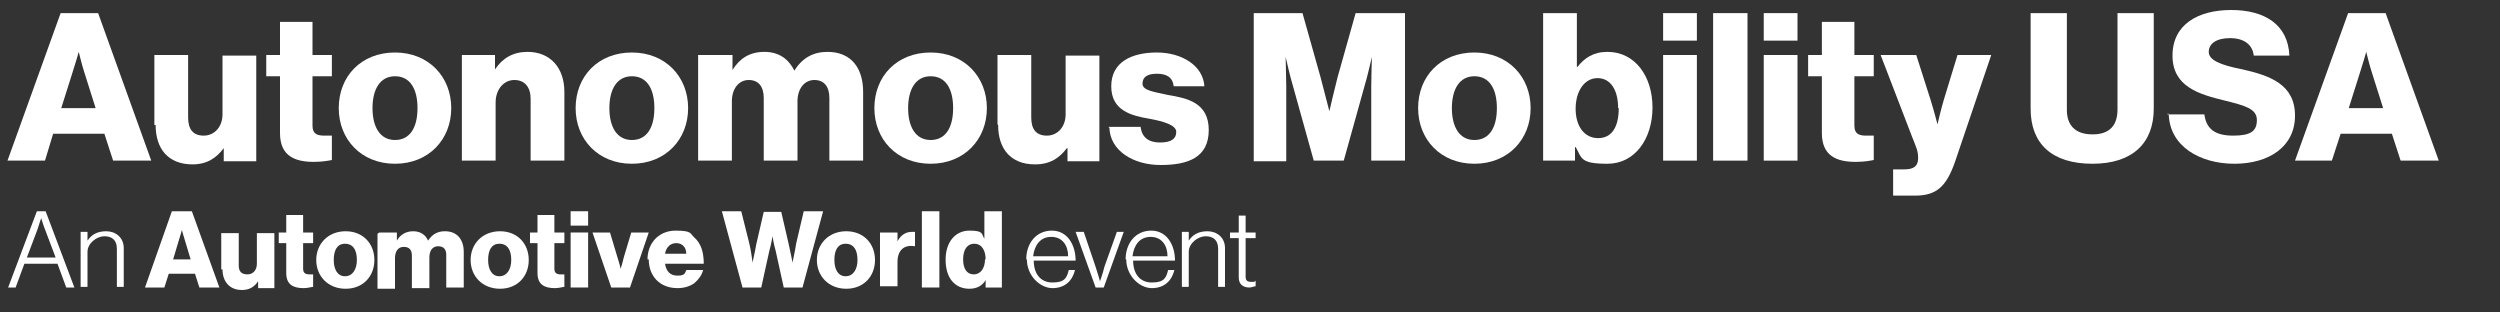 <svg xmlns="http://www.w3.org/2000/svg" viewBox="0 0 400 50"><rect x="0" y="0" width="400" height="50" fill="#333333" stroke="none"/><defs><style> .cls-1 { fill: #fff; } </style></defs><g><g id="Layer_1"><g id="Layer_1-2" data-name="Layer_1"><g id="Layer_1-2"><path class="cls-1" d="M9.7,2.1h6l8.5,23.6h-6.1l-1.4-4.3h-8.2l-1.3,4.3H1.2L9.7,2.1ZM15.3,17.3l-1.8-5.7c-.4-1.2-.9-3.3-.9-3.3h0s-.6,2.1-1,3.3l-1.8,5.7h5.5Z"></path><path class="cls-1" d="M24.7,19.9v-11.1h5.4v10c0,1.9.8,2.9,2.5,2.9s3-1.4,3-3.4v-9.4h5.4v16.9h-5.2v-2.1h0c-1.2,1.6-2.7,2.6-5,2.6-3.9,0-5.9-2.5-5.9-6.3h-.2,0Z"></path><path class="cls-1" d="M44.8,21.3v-9.1h-2.2v-3.4h2.2V3.5h5.2v5.3h3.1v3.4h-3.1v7.9c0,1.3.7,1.6,1.9,1.6h1.2v3.9c-.5.1-1.5.3-2.9.3-3.1,0-5.4-1-5.4-4.6Z"></path><path class="cls-1" d="M54.2,17.3c0-5.1,3.6-8.9,9-8.9s9,3.9,9,8.9-3.6,8.9-9,8.9-9-3.9-9-8.9ZM66.8,17.3c0-3.1-1.2-5.1-3.6-5.1s-3.6,2.1-3.6,5.1,1.2,5.1,3.6,5.1,3.6-2,3.6-5.1Z"></path><path class="cls-1" d="M74,8.8h5.2v2.3h0c1.2-1.8,2.9-2.8,5.2-2.8,3.7,0,5.9,2.6,5.9,6.4v11h-5.4v-9.9c0-1.8-.9-3-2.6-3s-3,1.5-3,3.6v9.3h-5.4V8.8h.1Z"></path><path class="cls-1" d="M92.1,17.3c0-5.1,3.6-8.9,9-8.9s9,3.9,9,8.9-3.6,8.9-9,8.9-9-3.9-9-8.9ZM104.7,17.3c0-3.1-1.2-5.1-3.6-5.1s-3.6,2.1-3.6,5.1,1.2,5.1,3.6,5.1,3.6-2,3.6-5.1Z"></path><path class="cls-1" d="M112,8.8h5.2v2.4h0c1.1-1.8,2.7-2.9,5.1-2.9s3.9,1.2,4.8,3h0c1.3-2.1,3.1-3,5.3-3,3.8,0,5.7,2.6,5.7,6.4v11h-5.4v-10c0-1.8-.8-2.9-2.4-2.9s-2.7,1.4-2.7,3.4v9.5h-5.4v-10c0-1.8-.8-2.9-2.4-2.9s-2.7,1.4-2.7,3.4v9.5h-5.4V8.8s.3,0,.3,0Z"></path><path class="cls-1" d="M139.9,17.3c0-5.1,3.6-8.9,9-8.9s9,3.9,9,8.9-3.6,8.9-9,8.9-9-3.9-9-8.9ZM152.5,17.3c0-3.1-1.2-5.1-3.6-5.1s-3.6,2.1-3.6,5.1,1.2,5.1,3.6,5.1,3.6-2,3.6-5.1Z"></path><path class="cls-1" d="M159.6,19.9v-11.1h5.4v10c0,1.9.8,2.9,2.5,2.9s3-1.4,3-3.4v-9.4h5.4v16.9h-5.1v-2.1h-.1c-1.2,1.6-2.7,2.6-5.1,2.6-3.9,0-5.9-2.5-5.9-6.3h0Z"></path><path class="cls-1" d="M177.4,20.3h5.1c.2,1.7,1.3,2.5,3.1,2.5s2.6-.6,2.6-1.7-2.1-1.7-4.3-2.1c-2.9-.5-6.1-1.3-6.1-5.2s3.3-5.4,7.3-5.4,7.4,2.1,7.6,5.4h-4.9c-.2-1.5-1.2-2-2.7-2s-2.3.5-2.3,1.6,1.9,1.3,4.1,1.8c3,.5,6.5,1.2,6.5,5.6s-3.3,5.6-7.7,5.6-8.1-2.3-8.2-6h-.1Z"></path><path class="cls-1" d="M200.5,2.1h7.9l2.9,10.3c.4,1.5,1.4,5.4,1.4,5.4h0s.9-3.9,1.3-5.4l2.9-10.3h7.9v23.6h-5.4v-11.9c0-1,.1-4.7.1-4.7h0s-.8,3.5-1.1,4.4l-3.4,12.2h-4.8l-3.4-12.2c-.3-.9-1.1-4.4-1.1-4.4h0s.1,3.8.1,4.8v11.9h-5.2V2.1h0Z"></path><path class="cls-1" d="M226.9,17.3c0-5.1,3.6-8.9,9-8.9s9,3.9,9,8.9-3.6,8.9-9,8.9-9-3.9-9-8.9ZM239.5,17.3c0-3.1-1.2-5.1-3.6-5.1s-3.6,2.1-3.6,5.1,1.2,5.1,3.6,5.1,3.6-2,3.6-5.1Z"></path><path class="cls-1" d="M252,23.6h0v2.1h-5.1V2.1h5.4v8.6h.1c1.1-1.4,2.5-2.4,4.8-2.4,4.4,0,7.2,3.9,7.2,8.9s-2.8,9-7.2,9-4.1-.9-5.1-2.7h0ZM258.9,17.3c0-2.9-1.2-4.8-3.3-4.8s-3.5,2.1-3.5,4.9,1.4,4.7,3.6,4.7,3.3-1.8,3.3-4.8h-.1Z"></path><path class="cls-1" d="M266.1,2.1h5.4v4.4h-5.4V2.1ZM266.1,8.8h5.4v16.9h-5.4V8.8Z"></path><path class="cls-1" d="M274.1,2.1h5.5v23.6h-5.5V2.1Z"></path><path class="cls-1" d="M282.2,2.1h5.4v4.4h-5.4V2.1ZM282.2,8.8h5.4v16.9h-5.4V8.8Z"></path><path class="cls-1" d="M291.5,21.3v-9.1h-2.2v-3.4h2.2V3.5h5.2v5.3h3.1v3.4h-3.1v7.9c0,1.3.7,1.6,1.9,1.6h1.2v3.9c-.5.1-1.5.3-2.9.3-3.1,0-5.4-1-5.4-4.6h0Z"></path><path class="cls-1" d="M302.8,27.1h1.9c1.6,0,2.2-.6,2.2-1.8s-.3-1.7-1-3.5l-5-13h5.7l2.3,7.2c.5,1.6,1.1,3.9,1.1,3.9h0s.5-2.2,1-3.9l2.2-7.2h5.4l-5.8,17.1c-1.4,4-3,5.4-6.4,5.4h-3.5v-4.2h-.1Z"></path><path class="cls-1" d="M324.9,17.4V2.1h5.8v15.5c0,2.3,1.2,3.9,4.1,3.9s4-1.6,4-4V2.1h5.8v15.3c0,5.4-3.3,8.8-9.8,8.8s-9.9-3.2-9.9-8.8h0Z"></path><path class="cls-1" d="M346.8,18.3h5.9c.3,2.4,1.8,3.4,4.6,3.4s3.8-.7,3.8-2.5-1.9-2.3-5.1-3.1c-4.1-1-8.4-2.2-8.4-7.2s4.1-7.3,9.4-7.3,9.1,2.3,9.3,7.3h-5.7c-.2-1.8-1.6-2.8-3.8-2.8s-3.4.9-3.4,2.2,1.8,2.1,5.4,2.8c4.4,1,8.4,2.4,8.4,7.4s-4.2,7.7-9.7,7.7-10.4-2.8-10.5-8h-.2,0Z"></path><path class="cls-1" d="M375.7,2.1h6l8.5,23.6h-6.1l-1.4-4.3h-8.2l-1.4,4.3h-5.9l8.5-23.6h0ZM381.3,17.3l-1.8-5.7c-.4-1.2-.9-3.3-.9-3.3h0s-.6,2.1-1,3.3l-1.8,5.7h5.6-.1Z"></path><path class="cls-1" d="M6,33.8h1.3l4.6,12.2h-1.3l-1.4-3.8H3.9l-1.4,3.8h-1.2l4.6-12.2h.2,0ZM8.9,41.2l-1.7-4.5c-.3-.7-.6-1.8-.6-1.8h0s-.4,1.1-.6,1.8l-1.7,4.5h4.7-.1Z"></path><path class="cls-1" d="M12.9,37.1h1.1v1.4h0c.6-.9,1.5-1.5,3-1.5s2.8,1,2.8,2.7v6.2h-1.1v-6.1c0-1.4-.8-2-2-2s-2.7,1.1-2.7,2.5v5.6h-1.1v-8.9h0Z"></path><path class="cls-1" d="M27.6,33.8h3.1l4.4,12.2h-3.2l-.7-2.2h-4.2l-.7,2.2h-3.1l4.3-12.2h.1ZM30.5,41.5l-.9-3c-.2-.6-.5-1.7-.5-1.7h0s-.3,1.1-.5,1.7l-.9,3h2.9-.1Z"></path><path class="cls-1" d="M35.4,43v-5.7h2.8v5.2c0,1,.5,1.4,1.4,1.4s1.5-.7,1.5-1.7v-4.9h2.8v8.8h-2.6v-1.1h0c-.6.9-1.4,1.4-2.6,1.4-2,0-3.1-1.4-3.1-3.3h-.2Z"></path><path class="cls-1" d="M45.8,43.6v-4.7h-1.2v-1.7h1.2v-2.8h2.7v2.8h1.6v1.7h-1.6v4.1c0,.7.4.9,1,.9h.6v2c-.3,0-.8.2-1.5.2-1.6,0-2.8-.5-2.8-2.4h0Z"></path><path class="cls-1" d="M50.6,41.6c0-2.6,1.9-4.6,4.7-4.6s4.6,2,4.6,4.6-1.8,4.6-4.6,4.6-4.7-2-4.7-4.6ZM57.1,41.6c0-1.6-.6-2.6-1.9-2.6s-1.8,1.1-1.8,2.6.6,2.6,1.8,2.6,1.9-1.1,1.9-2.6Z"></path><path class="cls-1" d="M60.9,37.2h2.6v1.3h0c.5-.9,1.4-1.5,2.6-1.5s2,.6,2.4,1.5h0c.7-1.1,1.6-1.5,2.7-1.5,2,0,3,1.4,3,3.3v5.7h-2.8v-5.2c0-.9-.4-1.4-1.3-1.4s-1.4.7-1.4,1.8v4.9h-2.8v-5.2c0-.9-.4-1.4-1.3-1.4s-1.4.7-1.4,1.8v4.9h-2.8v-8.8h0l.3-.2h.2Z"></path><path class="cls-1" d="M75.3,41.6c0-2.6,1.9-4.6,4.7-4.6s4.6,2,4.6,4.6-1.8,4.6-4.6,4.6-4.7-2-4.7-4.6ZM81.8,41.6c0-1.6-.6-2.6-1.9-2.6s-1.8,1.1-1.8,2.6.6,2.6,1.8,2.6,1.9-1.1,1.9-2.6Z"></path><path class="cls-1" d="M86,43.6v-4.7h-1.2v-1.7h1.2v-2.8h2.7v2.8h1.6v1.7h-1.6v4.1c0,.7.4.9,1,.9h.6v2c-.3,0-.8.2-1.5.2-1.6,0-2.8-.5-2.8-2.4h0Z"></path><path class="cls-1" d="M91.3,33.8h2.8v2.3h-2.8v-2.3ZM91.3,37.2h2.8v8.8h-2.8v-8.8Z"></path><path class="cls-1" d="M94.7,37.2h2.9l1.2,4c.3.9.5,1.8.5,1.8h0s.3-.9.5-1.8l1.2-4h2.8l-3,8.8h-3l-3-8.8h0Z"></path><path class="cls-1" d="M103.6,41.5c0-2.6,1.8-4.6,4.5-4.6s2.3.5,3,1.1c1.1,1,1.5,2.4,1.5,4.2h-6.2c.2,1.2.8,1.9,2,1.9s1.2-.4,1.4-.9h2.7c-.2.8-.7,1.5-1.4,2.1-.7.5-1.6.8-2.7.8-2.9,0-4.6-2-4.6-4.6h-.2ZM109.8,40.6c0-1.1-.7-1.7-1.6-1.7s-1.6.6-1.8,1.7h3.4Z"></path><path class="cls-1" d="M115.5,33.8h3.1l1.3,5.2c.3,1.2.5,3,.5,3h0s.4-1.7.6-2.9l1.2-5.2h2.8l1.2,5.2c.3,1.3.6,2.9.6,2.9h0s.4-1.8.6-3.1l1.2-5.1h3.1l-3.3,12.2h-3l-1.3-5.9c-.3-1-.5-2.3-.5-2.3h0s-.2,1.3-.5,2.3l-1.3,5.9h-3l-3.3-12.2h0Z"></path><path class="cls-1" d="M130.7,41.6c0-2.6,1.9-4.6,4.7-4.6s4.6,2,4.6,4.6-1.8,4.6-4.6,4.6-4.7-2-4.7-4.6ZM137.2,41.6c0-1.6-.6-2.6-1.9-2.6s-1.8,1.1-1.8,2.6.6,2.6,1.8,2.6,1.9-1.1,1.9-2.6Z"></path><path class="cls-1" d="M141,37.2h2.6v1.4h0c.6-1.1,1.4-1.5,2.3-1.5s.5,0,.5,0v2.3h0c-1.7-.3-2.8.6-2.8,2.5v3.9h-2.8v-8.8h0v.2s.2,0,.2,0Z"></path><path class="cls-1" d="M147.5,33.8h2.8v12.2h-2.8v-12.2Z"></path><path class="cls-1" d="M151.3,41.5c0-2.7,1.5-4.6,3.8-4.6s1.9.5,2.4,1.3h0v-4.4h2.8v12.2h-2.6v-1.2h0c-.5.9-1.4,1.4-2.6,1.4-2.3,0-3.8-1.7-3.8-4.6h0ZM157.7,41.5c0-1.4-.6-2.5-1.8-2.5s-1.8,1-1.8,2.5.6,2.4,1.7,2.4,1.8-1,1.8-2.4h.1Z"></path><path class="cls-1" d="M164.2,41.5c0-2.6,1.6-4.6,4.1-4.6s3.8,2.3,3.8,4.8h-6.7c0,2,1,3.5,3,3.5s2.3-.8,2.6-2h1c-.4,1.7-1.6,2.9-3.6,2.9s-4.1-2-4.1-4.6c0,0-.1,0-.1,0ZM170.9,41c0-1.7-.9-3.1-2.7-3.1s-2.7,1.4-2.9,3.1h5.6,0Z"></path><path class="cls-1" d="M172.2,37.1h1.2l1.9,5.6c.3.9.7,2.3.7,2.3h0s.5-1.4.7-2.3l2-5.6h1.1l-3.2,8.9h-1.3l-3.2-8.9h.1Z"></path><path class="cls-1" d="M180.1,41.5c0-2.6,1.6-4.6,4.1-4.6s3.8,2.3,3.8,4.8h-6.7c0,2,1,3.5,3,3.5s2.3-.8,2.6-2h1c-.4,1.7-1.6,2.9-3.6,2.9s-4.1-2-4.1-4.6c0,0-.1,0-.1,0ZM186.8,41c0-1.7-.9-3.1-2.7-3.1s-2.7,1.4-2.9,3.1h5.6,0Z"></path><path class="cls-1" d="M189.1,37.1h1.1v1.4h0c.6-.9,1.5-1.5,3-1.5s2.8,1,2.8,2.7v6.2h-1.1v-6.1c0-1.4-.8-2-2-2s-2.7,1.1-2.7,2.5v5.6h-1.1v-8.9h0Z"></path><path class="cls-1" d="M198.2,44.5v-6.4h-1.4v-.9h1.4v-2.7h1.1v2.7h1.6v.9h-1.6v6.2c0,.6.3.8.9.8s.5,0,.7-.2h0v.9c-.3,0-.6.2-1,.2-1,0-1.7-.5-1.7-1.6h0Z"></path></g></g></g></g></svg>